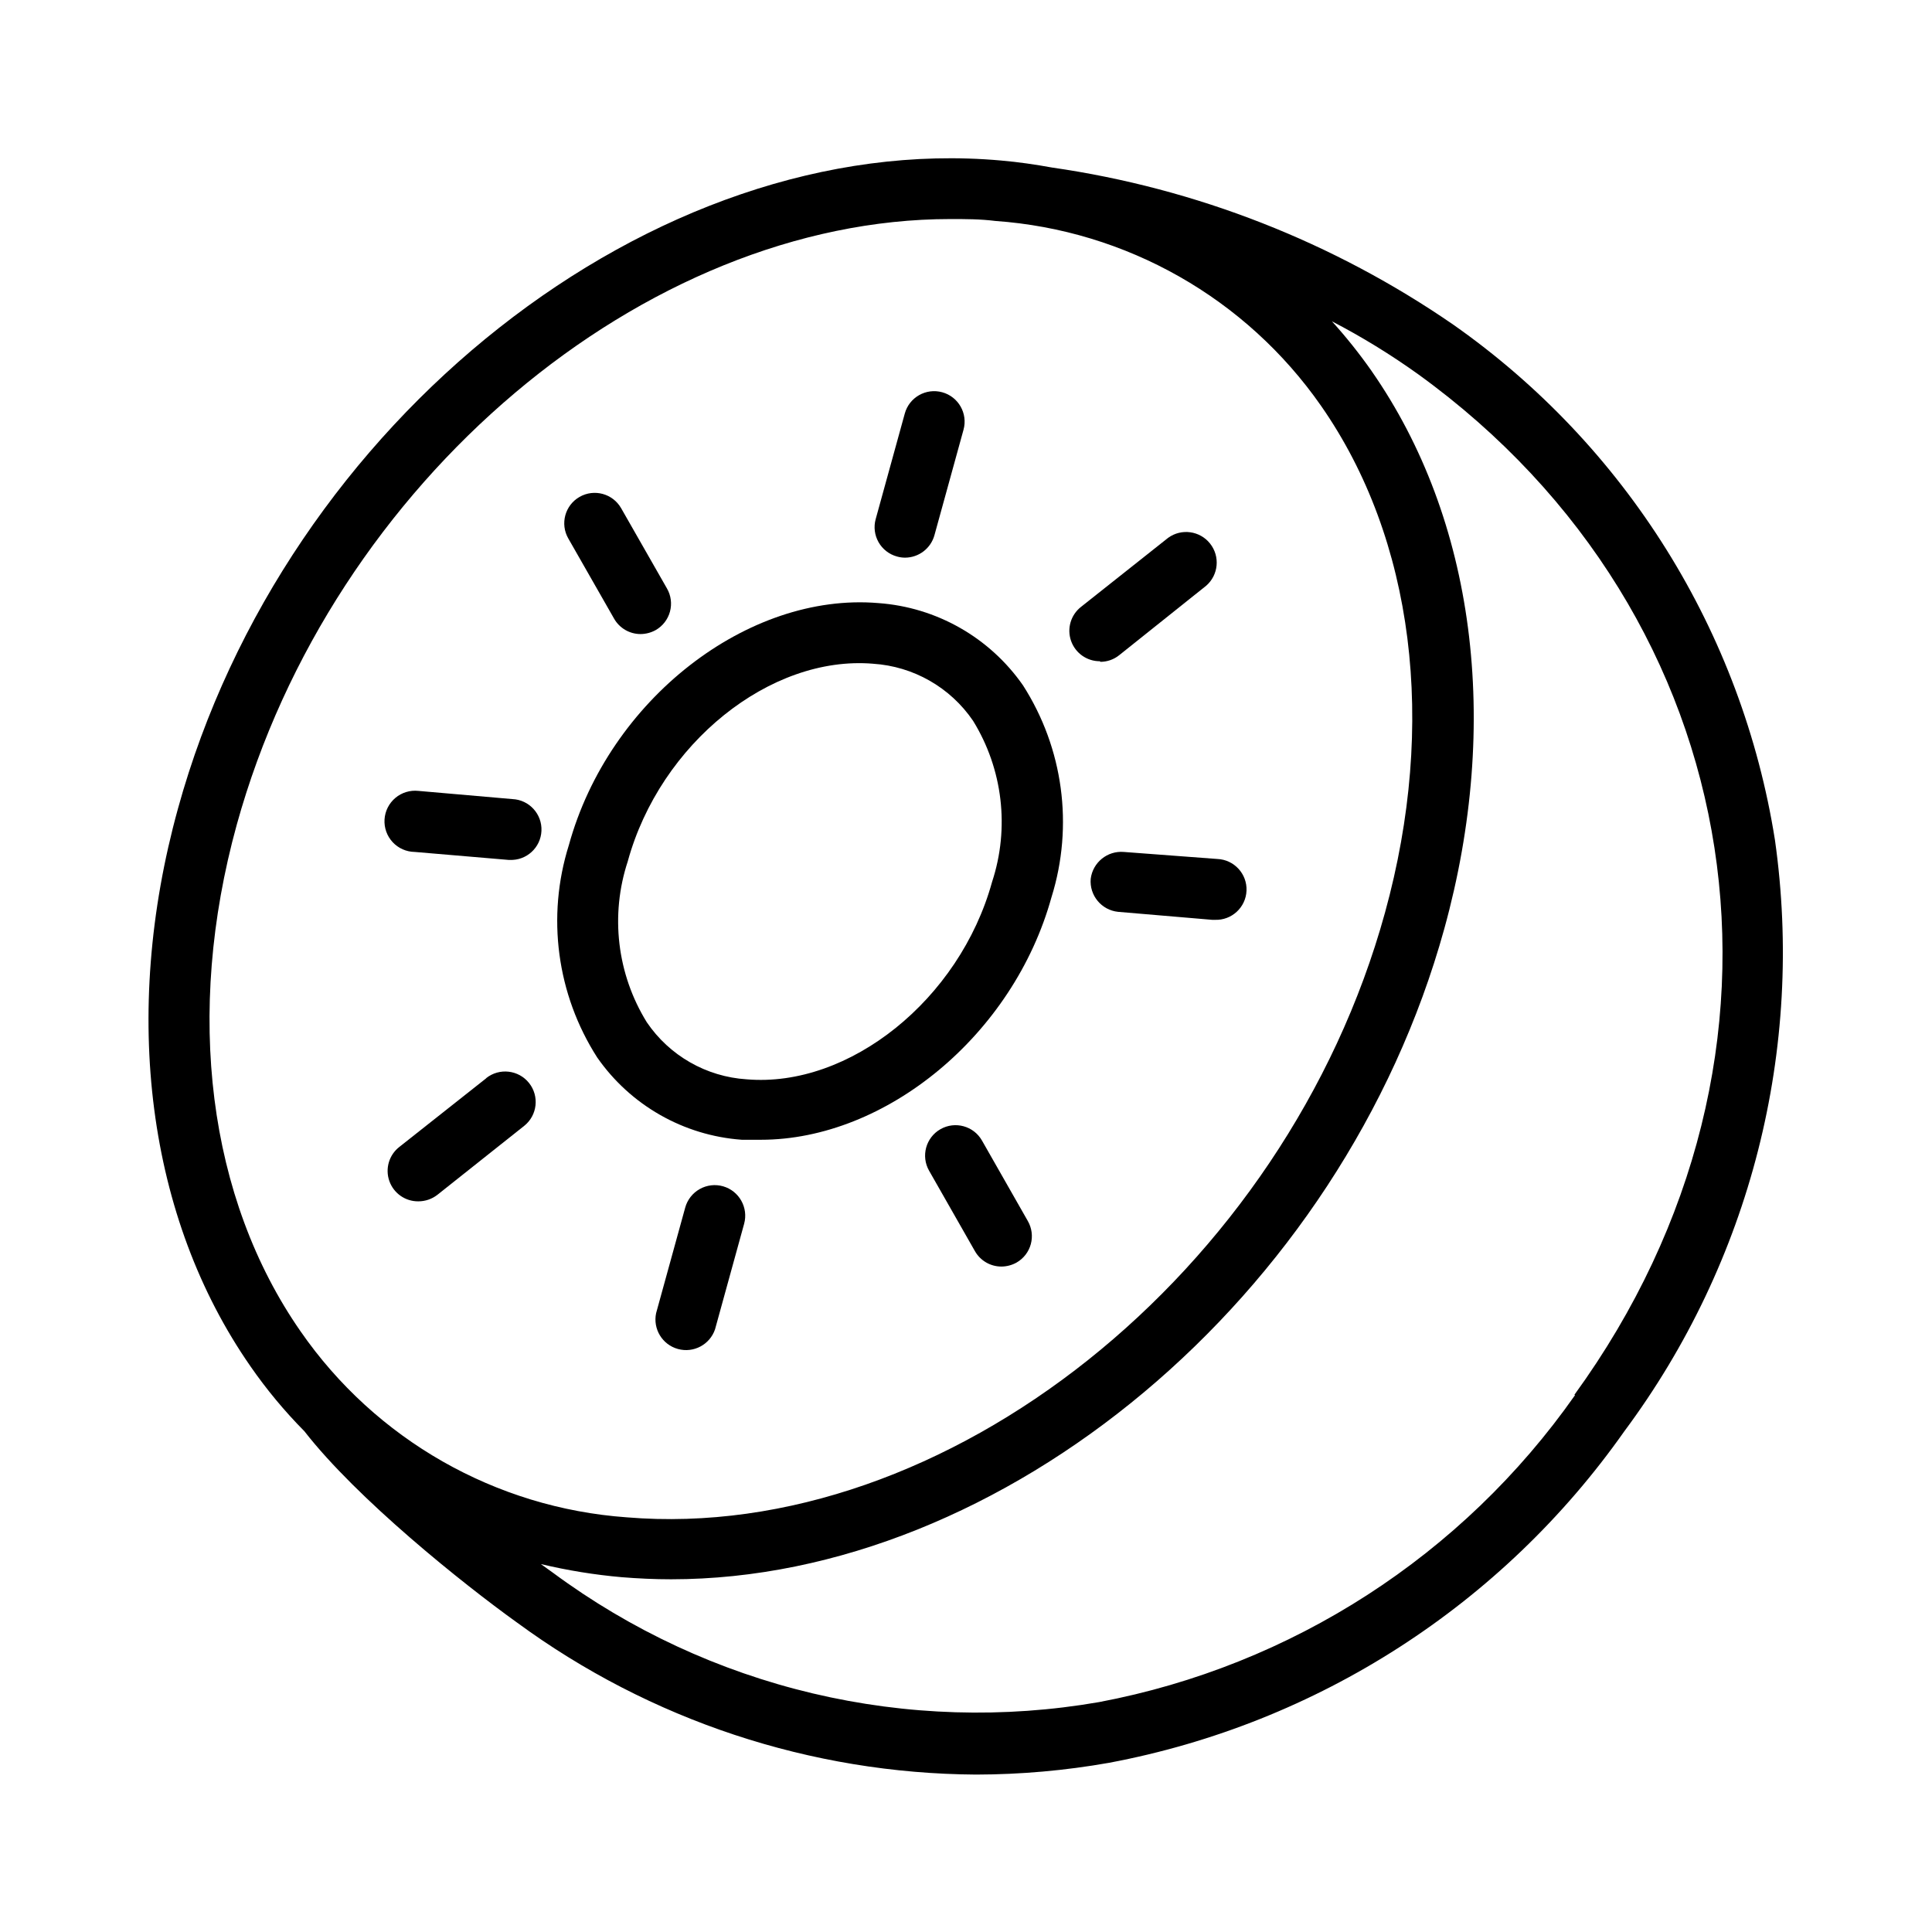 <?xml version="1.0" encoding="UTF-8"?>
<!-- Uploaded to: ICON Repo, www.iconrepo.com, Generator: ICON Repo Mixer Tools -->
<svg fill="#000000" width="800px" height="800px" version="1.1" viewBox="144 144 512 512" xmlns="http://www.w3.org/2000/svg">
 <g>
  <path d="m340.6 446.05h5.039c33.152 0 66.957-27.809 77.031-64.336h0.004c5.875-18.891 3.109-39.414-7.559-56.074-8.832-12.688-22.922-20.707-38.34-21.816-34.613-2.922-71.441 25.645-82.02 64.137-5.957 18.945-3.207 39.555 7.504 56.273 8.832 12.688 22.922 20.707 38.34 21.816zm-30.23-73.809c8.566-31.188 37.734-54.613 64.992-52.348l0.004 0.004c10.688 0.684 20.465 6.262 26.5 15.113 7.898 12.801 9.742 28.434 5.039 42.723-8.613 31.188-37.887 54.613-65.043 52.297-10.68-0.68-20.445-6.262-26.449-15.117-7.906-12.777-9.75-28.402-5.039-42.672z"/>
  <path d="m381.71 291.48c0.703 0.203 1.434 0.305 2.164 0.305 3.625-0.027 6.793-2.453 7.762-5.945l7.707-27.961c1.184-4.301-1.344-8.742-5.644-9.926-4.297-1.184-8.742 1.344-9.922 5.641l-7.707 27.961-0.004 0.004c-0.57 2.062-0.297 4.269 0.762 6.133 1.059 1.859 2.816 3.227 4.883 3.789z"/>
  <path d="m433.05 376.88c-0.379 4.41 2.852 8.312 7.258 8.766l24.938 2.117h0.707-0.004c4.453 0.18 8.211-3.285 8.391-7.734 0.18-4.453-3.281-8.207-7.734-8.391l-24.785-1.863c-4.356-0.359-8.215 2.773-8.77 7.106z"/>
  <path d="m253.89 369.77 24.887 2.117h0.305c4.449 0.195 8.219-3.258 8.41-7.711 0.195-4.449-3.254-8.219-7.707-8.41l-24.887-2.168c-2.207-0.246-4.418 0.426-6.117 1.852-1.699 1.43-2.738 3.492-2.875 5.707-0.137 2.215 0.637 4.391 2.144 6.016 1.512 1.629 3.621 2.566 5.84 2.598z"/>
  <path d="m306.74 307.95c1.434 2.519 4.106 4.078 7.004 4.082 1.41-0.008 2.797-0.371 4.031-1.059 1.859-1.066 3.219-2.828 3.777-4.898 0.559-2.074 0.27-4.281-0.805-6.137l-12.141-21.262c-2.215-3.867-7.141-5.207-11.012-2.996-3.867 2.211-5.207 7.141-2.996 11.008z"/>
  <path d="m435.57 319.39c1.832 0.008 3.613-0.613 5.039-1.766l23.023-18.387c3.293-2.844 3.754-7.777 1.051-11.184-2.703-3.406-7.609-4.074-11.125-1.516l-23.074 18.289c-2.719 2.129-3.781 5.75-2.644 9.008 1.141 3.262 4.231 5.434 7.68 5.402z"/>
  <path d="m272.89 429.72-23.074 18.238c-2.719 2.129-3.781 5.75-2.641 9.008 1.141 3.262 4.227 5.43 7.68 5.402 1.824 0.004 3.594-0.598 5.039-1.715l23.023-18.289c3.492-2.781 4.066-7.867 1.285-11.359-2.785-3.492-7.871-4.066-11.363-1.285z"/>
  <path d="m404.23 446.25c-2.211-3.871-7.141-5.211-11.008-3-3.867 2.211-5.211 7.141-3 11.008l12.145 21.312c1.43 2.519 4.106 4.078 7.004 4.082 1.41-0.008 2.797-0.371 4.027-1.059 1.863-1.066 3.223-2.828 3.781-4.898 0.559-2.07 0.266-4.281-0.809-6.137z"/>
  <path d="m335.66 458.39c-2.082-0.605-4.324-0.348-6.215 0.715-1.895 1.059-3.285 2.836-3.859 4.926l-7.707 27.961c-0.891 4.203 1.648 8.371 5.789 9.504 4.141 1.137 8.449-1.152 9.828-5.219l7.707-27.961c1.168-4.266-1.297-8.684-5.543-9.926z"/>
  <path d="m614.37 366.55c-4.332-27.297-14.105-53.445-28.742-76.891-14.637-23.445-33.832-43.711-56.453-59.594-31.766-21.902-68.164-36.16-106.36-41.664-4.434-0.805-8.918-1.461-13.551-1.863-91.945-8.211-189.84 69.07-218.1 171.75-15.113 54.715-8.062 108.57 19.195 147.77v0.004c4.262 6.148 9.047 11.914 14.309 17.23 13.957 17.938 41.867 40.305 56.324 50.684h0.004c35.293 25.922 77.879 40.031 121.67 40.305 11.824-0.02 23.625-1.066 35.266-3.125 55.223-10.379 104.21-41.906 136.54-87.863 33.43-44.949 47.766-101.27 39.902-156.73zm-407.63-3.981c25.191-91.039 108.22-160.52 189.13-160.52 3.981 0 7.91 0 11.891 0.504 34.715 2.449 66.457 20.469 86.352 49.023 24.586 35.266 30.73 84.188 16.93 134.27-26.301 95.52-116.58 167.26-200.97 160.26-34.777-2.492-66.551-20.609-86.406-49.27-24.535-35.27-30.73-84.188-16.926-134.27zm354.68 151.14-0.004-0.004c-29.84 42.527-75.105 71.723-126.15 81.367-25.184 4.371-50.988 3.586-75.859-2.301-24.871-5.891-48.285-16.762-68.836-31.957l-3.223-2.316v-0.004c7.043 1.68 14.199 2.844 21.41 3.477 4.332 0.352 8.715 0.555 13.098 0.555 87.863 0 177.89-74.613 204.9-172.4 15.113-54.715 8.062-108.57-19.246-147.77l0.004-0.004c-3.234-4.613-6.75-9.02-10.531-13.199 7.93 4.121 15.559 8.801 22.824 14.008 88.719 64.082 106.91 180.36 41.414 270.49z"/>
 </g>
</svg>